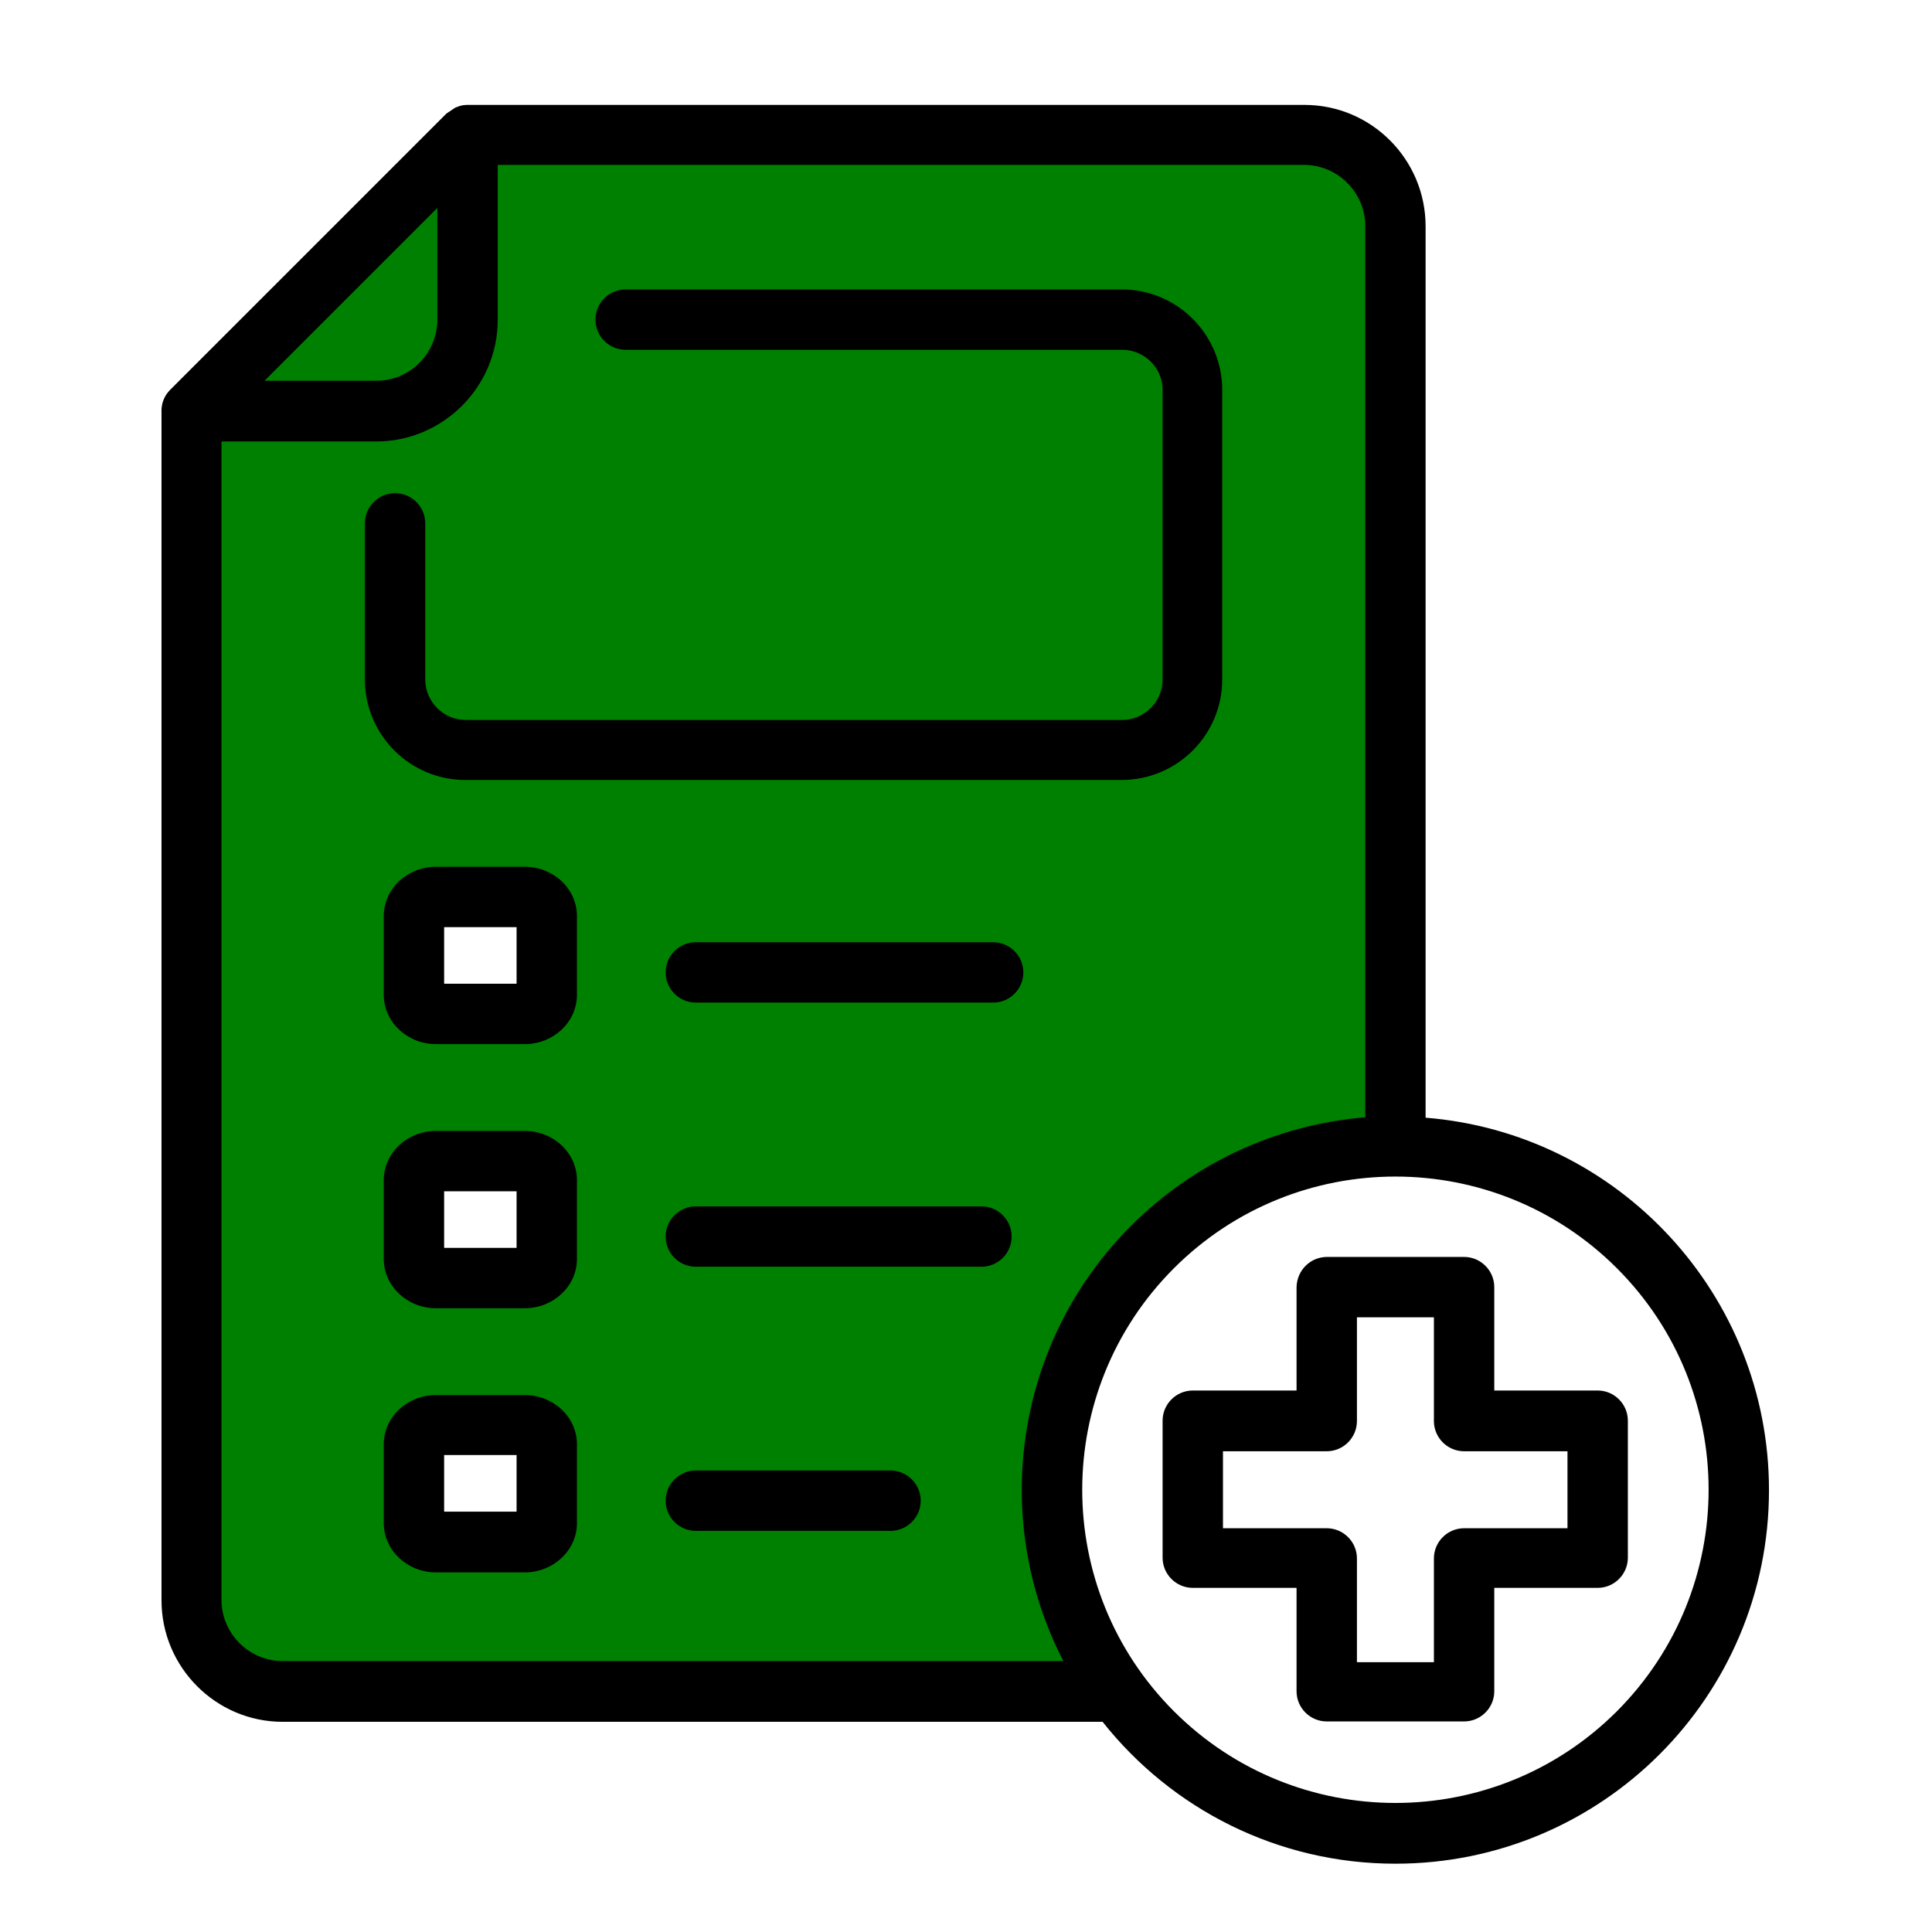 <svg id="Layer_1" enable-background="new 0 0 512 512" viewBox="0 0 512 512" xmlns="http://www.w3.org/2000/svg" width="300" height="300" version="1.1" xmlns:xlink="http://www.w3.org/1999/xlink" xmlns:svgjs="http://svgjs.dev/svgjs"><g width="100%" height="100%" transform="matrix(1,0,0,1,0,0)"><g><path d="m99.8 101.9h-32.1l49.3-49.3v32.1c-.1 9.5-7.8 17.2-17.2 17.2zm262.1 195.2c-23.2 1.9-44.9 11.9-61.4 28.4-14.7 14.7-24.3 33.6-27.6 54.1-1.6 10.1-1.6 20.4 0 30.5 1.6 10.3 4.9 20.4 9.7 29.7l.8 1.4h-208.5c-9.4 0-17.1-7.7-17.1-17.1v-308.2h42c17.2 0 31.2-14 31.2-31.2v-42h214.8c9.4 0 17.1 7.7 17.1 17.2v237.1zm-64.6-91.3c14.1 0 25.7-11.5 25.7-25.7v-76.8c0-14.1-11.5-25.6-25.7-25.6h-131.5c-3.9 0-7 3.1-7 7s3.1 7 7 7h131.5c6.4 0 11.7 5.2 11.7 11.6v76.8c0 6.4-5.2 11.7-11.7 11.7h-174c-6.4 0-11.7-5.2-11.7-11.7v-41.4c0-3.9-3.1-7-7-7s-7 3.1-7 7v41.4c0 14.1 11.5 25.7 25.7 25.7zm-112.9 44.9c-3.9 0-7 3.1-7 7s3.1 7 7 7h78.8c3.9 0 7-3.1 7-7s-3.1-7-7-7zm0 70c-3.9 0-7 3.1-7 7s3.1 7 7 7h75.7c3.9 0 7-3.1 7-7s-3.1-7-7-7zm0 70c-3.9 0-7 3.1-7 7s3.1 7 7 7h51.6c3.9 0 7-3.1 7-7s-3.1-7-7-7zm-45.3-90h-23.6c-6.7 0-12.8 5.1-12.8 12.1v20.8c0 6.9 6 12.1 12.8 12.1h23.6c6.7 0 12.8-5.1 12.8-12.1v-20.8c0-7-6-12.1-12.8-12.1zm-23.6 70c-6.7 0-12.8 5.1-12.8 12.1v20.8c0 6.9 6 12.1 12.8 12.1h23.6c6.7 0 12.8-5.2 12.8-12.1v-20.8c0-6.9-6-12.1-12.8-12.1zm36.4-127.9c0-6.9-6-12.1-12.8-12.1h-23.6c-6.7 0-12.8 5.2-12.8 12.1v20.8c0 6.9 6 12.1 12.8 12.1h23.6c6.7 0 12.8-5.2 12.8-12.1z" style="fill-rule: evenodd; clip-rule: evenodd; stroke-linecap: round; stroke-linejoin: round; stroke-miterlimit: 10;" fill="#008000" fill-opacity="1" data-original-color="#5ec7d2ff" stroke="#000000" stroke-opacity="1" data-original-stroke-color="#000000ff" stroke-width="1" data-original-stroke-width="1"/><path d="m115.9 84.7v-29.6l-45.8 45.8h29.7c8.9 0 16.1-7.3 16.1-16.2zm16-40.9v41c0 17.7-14.5 32.2-32.2 32.2h-41v307c0 8.9 7.3 16.2 16.2 16.2h206.9c-19.8-38.4-12.4-85.1 18-115.4 16.1-16.1 37.8-26.7 62-28.7v-236.2c0-8.9-7.3-16.2-16.2-16.2h-213.7zm-86.8 59.5 73.2-73.2 2.4-1.6c.5-.1 1.3-.7 3.2-.7h221.8c17.7 0 32.1 14.4 32.1 32.2v236.2c51.1 4.1 91 46.9 91 98.7 0 54.7-44.3 99-99 99-31.2 0-59.3-14.5-77.6-37.6h-217.3c-17.7 0-32.1-14.5-32.1-32.2v-315.2c0-.1 0-.3 0-.4.1-2 .9-3.8 2.3-5.2zm120.7-10.6c-4.4 0-8-3.6-8-8s3.6-8 8-8h131.5c14.7 0 26.6 12 26.6 26.6v76.8c0 14.7-12 26.6-26.6 26.6h-174c-14.7 0-26.6-12-26.6-26.6v-41.4c0-4.4 3.6-8 8-8s8 3.6 8 8v41.4c0 5.8 4.8 10.7 10.7 10.7h174c5.8 0 10.7-4.8 10.7-10.7v-76.8c0-5.8-4.8-10.6-10.7-10.6zm18.6 173c-4.4 0-8-3.6-8-8s3.6-8 8-8h78.8c4.4 0 8 3.6 8 8s-3.6 8-8 8zm0 70c-4.4 0-8-3.6-8-8s3.6-8 8-8h75.7c4.4 0 8 3.6 8 8s-3.6 8-8 8zm0 70c-4.4 0-8-3.6-8-8s3.6-8 8-8h51.6c4.4 0 8 3.6 8 8s-3.6 8-8 8zm-82.7-72.1v-20.8c0-7.4 6.4-13.1 13.8-13.1h23.6c7.4 0 13.8 5.7 13.8 13.1v20.8c0 7.4-6.4 13.1-13.8 13.1h-23.6c-7.4 0-13.8-5.7-13.8-13.1zm16-17.9v15h19.2v-15zm-16 87.9v-20.8c0-7.4 6.4-13.1 13.8-13.1h23.6c7.4 0 13.8 5.7 13.8 13.1v20.8c0 7.4-6.4 13.1-13.8 13.1h-23.6c-7.4 0-13.8-5.7-13.8-13.1zm16-18v15h19.2v-15zm-16-122v-20.8c0-7.4 6.4-13.1 13.8-13.1h23.6c7.4 0 13.8 5.7 13.8 13.1v20.8c0 7.4-6.4 13.1-13.8 13.1h-23.6c-7.4 0-13.8-5.7-13.8-13.1zm16-17.9v15h19.2v-15zm234 87.4h36.3c4.4 0 8 3.6 8 8v27.4h27.4c4.4 0 8 3.6 8 8v36.3c0 4.4-3.6 8-8 8h-27.4v27.4c0 4.4-3.6 8-8 8h-36.4c-4.4 0-8-3.6-8-8v-27.4h-27.5c-4.4 0-8-3.6-8-8v-36.3c0-4.4 3.6-8 8-8h27.5v-27.4c.1-4.4 3.6-8 8.1-8zm28.3 16h-20.4v27.5c0 4.4-3.6 8-8 8h-27.5v20.4h27.5c4.4 0 8 3.6 8 8v27.5h20.4v-27.5c0-4.4 3.6-8 8-8h27.4v-20.4h-27.4c-4.4 0-8-3.6-8-8zm48.5-13c-32.4-32.4-85-32.4-117.4 0s-32.4 85 0 117.4 85 32.4 117.4 0c32.4-32.5 32.4-85 0-117.4z" fill="#000000" fill-opacity="1" data-original-color="#1a3d6dff" stroke="none" stroke-opacity="1"/></g></g></svg>
